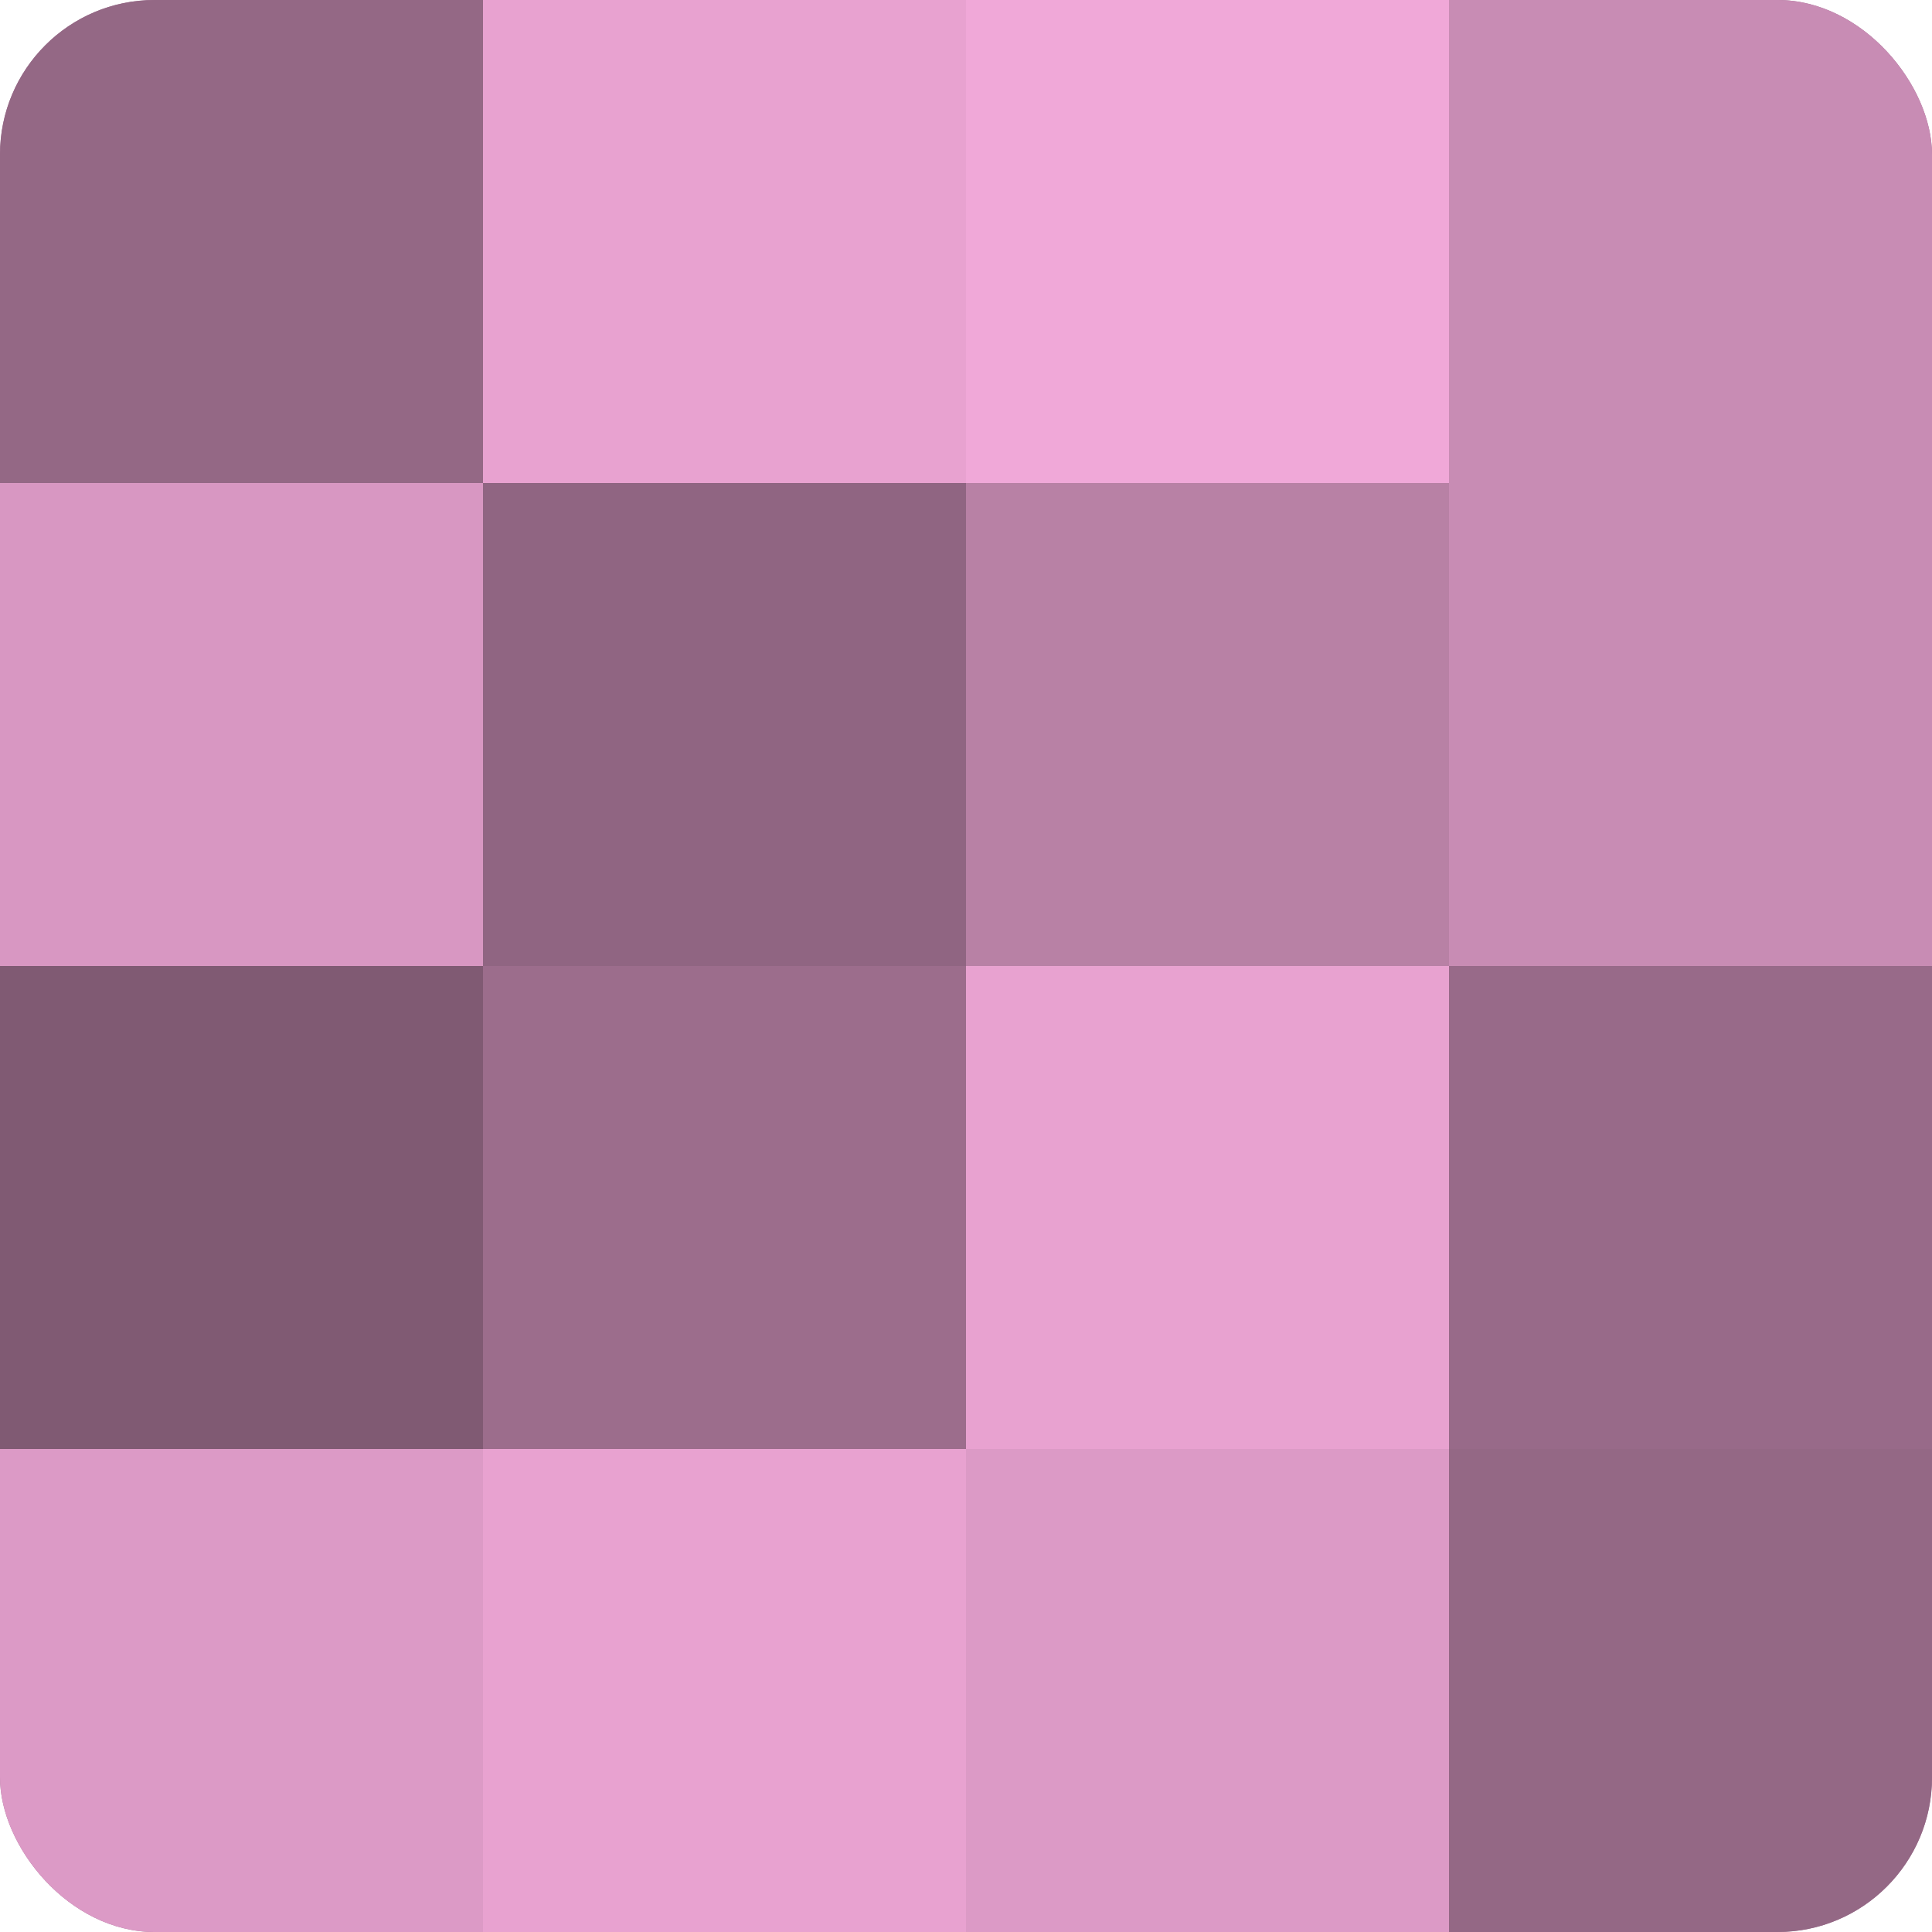 <?xml version="1.0" encoding="UTF-8"?>
<svg xmlns="http://www.w3.org/2000/svg" width="60" height="60" viewBox="0 0 100 100" preserveAspectRatio="xMidYMid meet"><defs><clipPath id="c" width="100" height="100"><rect width="100" height="100" rx="8" ry="8"/></clipPath></defs><g clip-path="url(#c)"><rect width="100" height="100" fill="#a07090"/><rect width="25" height="25" fill="#946885"/><rect y="25" width="25" height="25" fill="#d897c2"/><rect y="50" width="25" height="25" fill="#805a73"/><rect y="75" width="25" height="25" fill="#dc9ac6"/><rect x="25" width="25" height="25" fill="#e8a2d0"/><rect x="25" y="25" width="25" height="25" fill="#906582"/><rect x="25" y="50" width="25" height="25" fill="#9c6d8c"/><rect x="25" y="75" width="25" height="25" fill="#e8a2d0"/><rect x="50" width="25" height="25" fill="#f0a8d8"/><rect x="50" y="25" width="25" height="25" fill="#b881a5"/><rect x="50" y="50" width="25" height="25" fill="#e8a2d0"/><rect x="50" y="75" width="25" height="25" fill="#dc9ac6"/><rect x="75" width="25" height="25" fill="#c88cb4"/><rect x="75" y="25" width="25" height="25" fill="#c88cb4"/><rect x="75" y="50" width="25" height="25" fill="#986a89"/><rect x="75" y="75" width="25" height="25" fill="#946885"/></g></svg>
